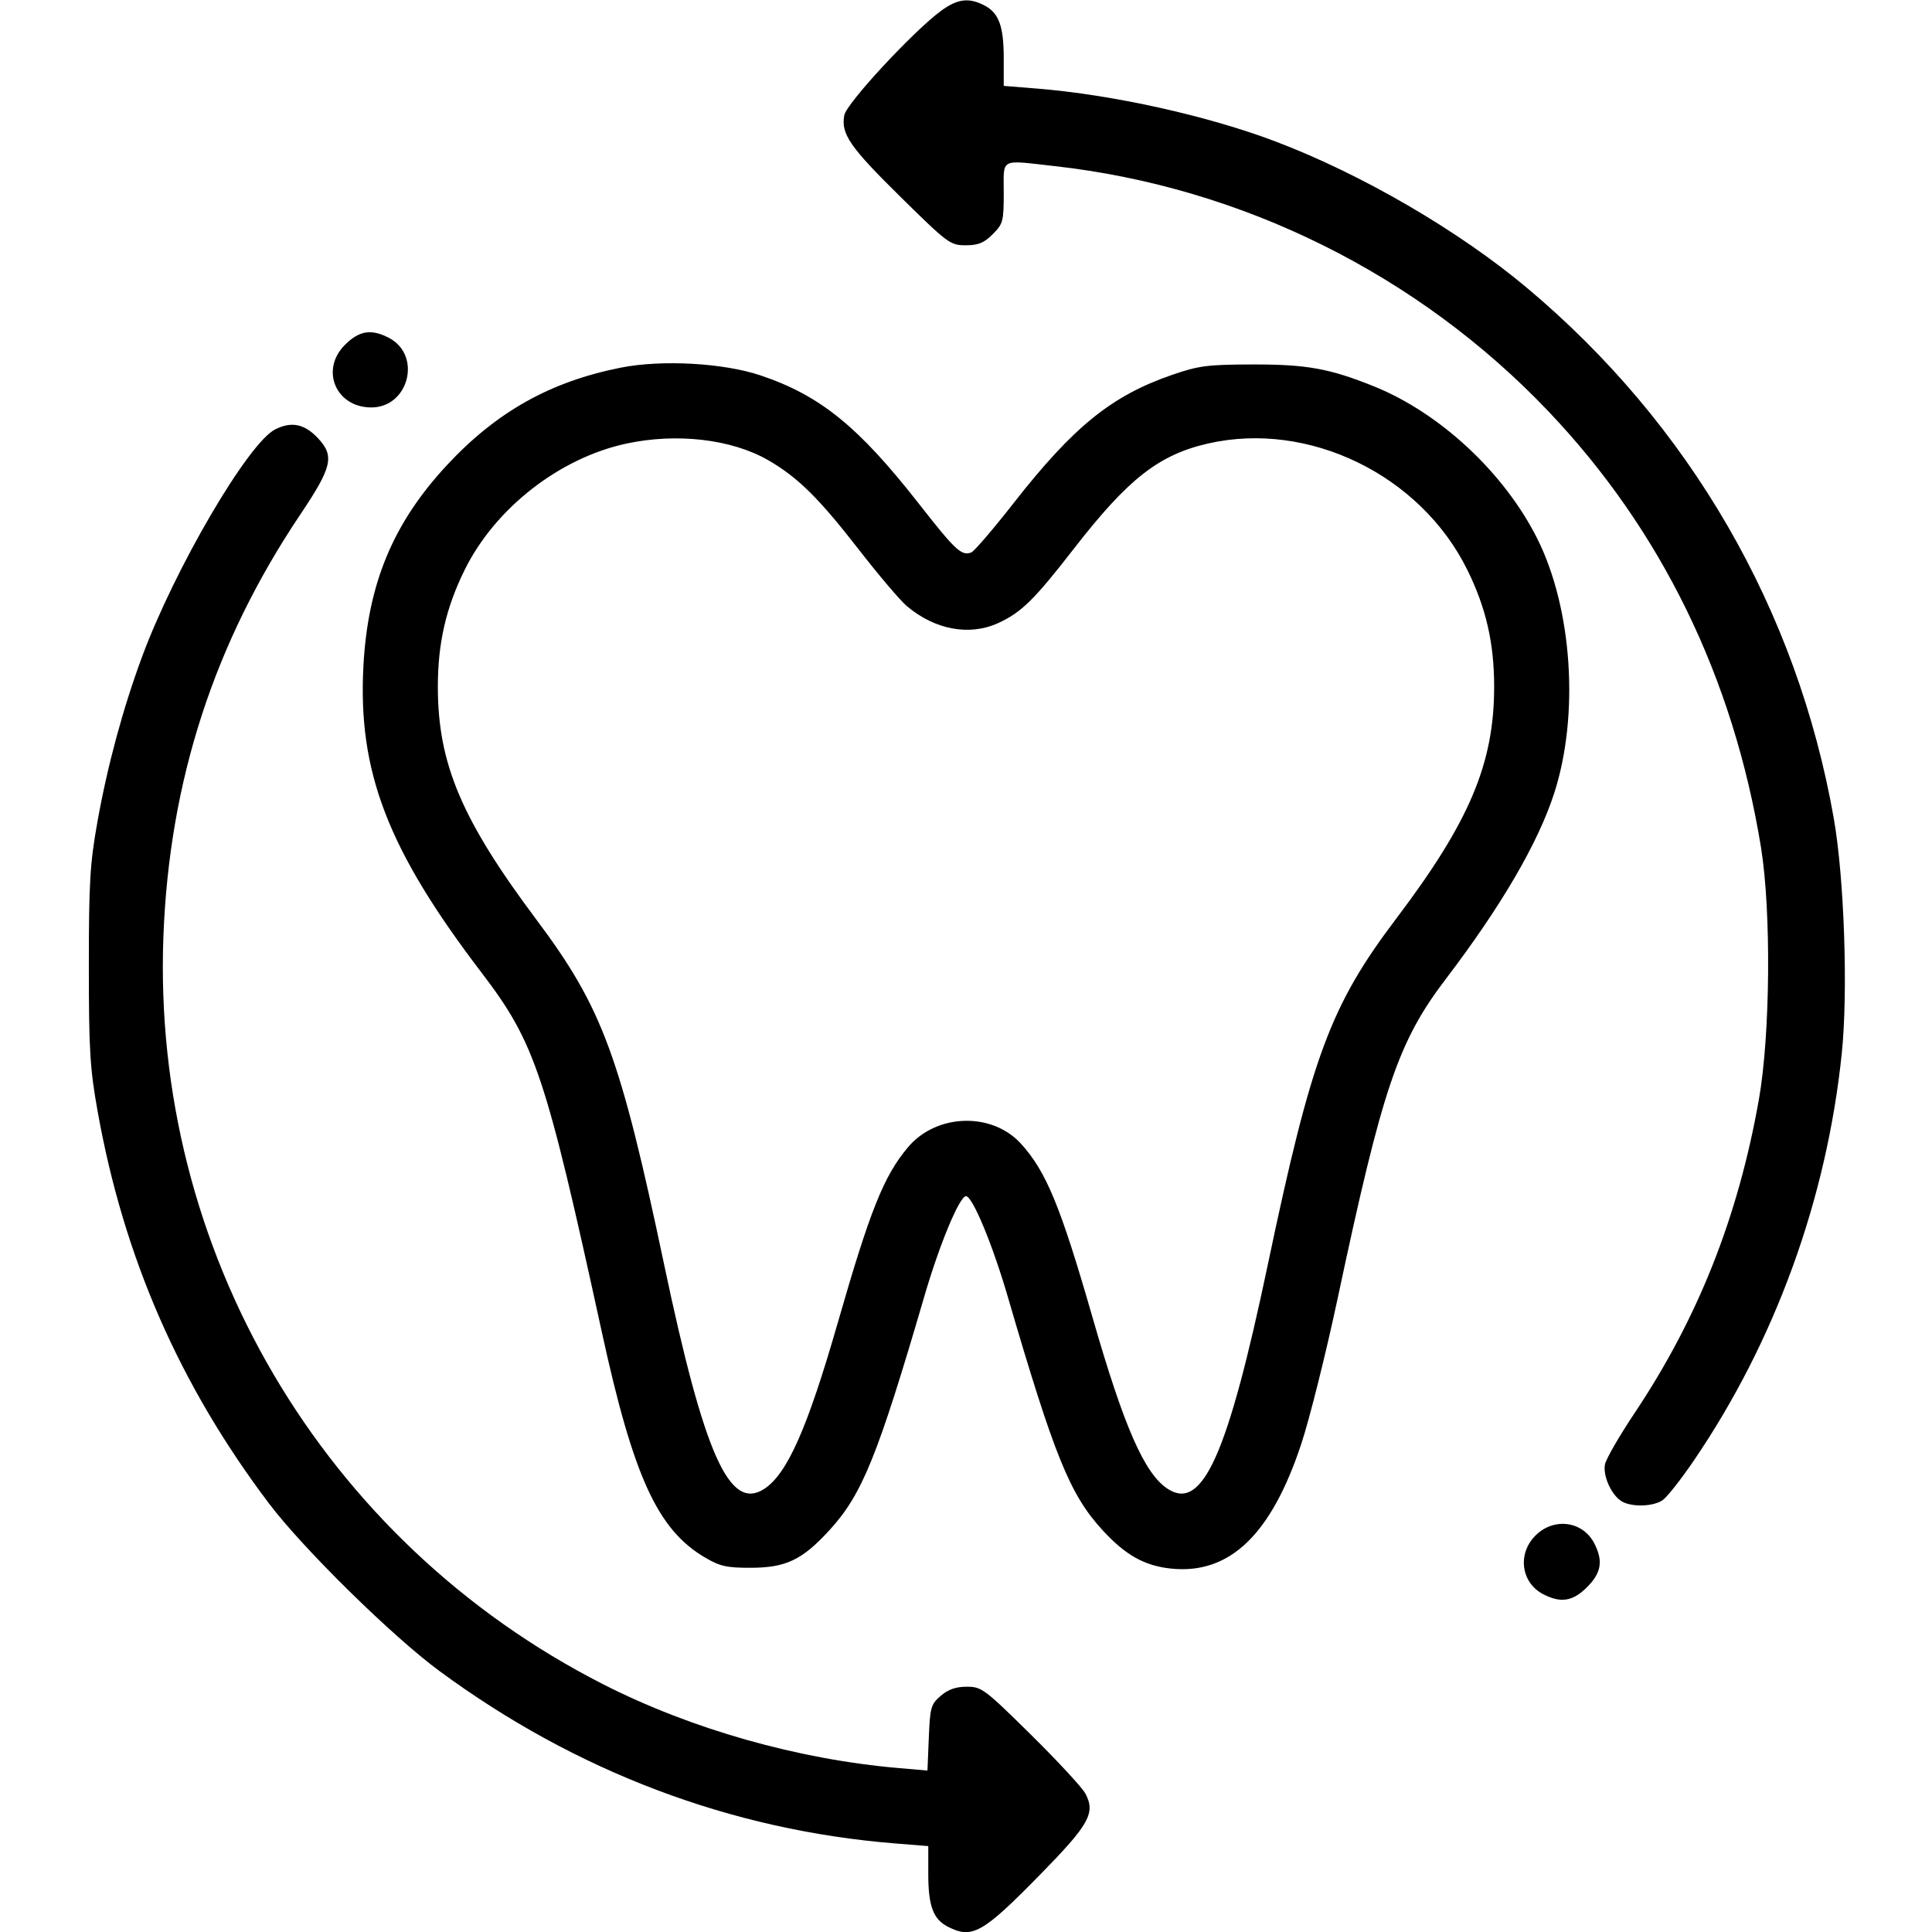 <svg xmlns="http://www.w3.org/2000/svg" width="512" height="512" viewBox="0 0 512 512" version="1.1">
	<path d="M 249.400 2.860 C 242.078 8.228, 224.361 27.332, 223.753 30.514 C 222.805 35.470, 225.188 38.931, 238.719 52.250 C 251.208 64.543, 251.824 65, 255.913 65 C 259.267 65, 260.765 64.389, 263.077 62.077 C 265.825 59.329, 266 58.671, 266 51.077 C 266 41.723, 264.754 42.374, 279.500 44.022 C 329.169 49.572, 375.835 72.744, 410.318 108.979 C 440.257 140.441, 459.345 179.569, 466.671 224.500 C 469.420 241.356, 469.151 274.258, 466.124 291.373 C 460.618 322.511, 449.996 349.310, 433.194 374.458 C 429.162 380.492, 425.626 386.620, 425.335 388.076 C 424.713 391.187, 427.185 396.493, 429.945 397.970 C 432.723 399.457, 438.219 399.235, 440.642 397.538 C 441.790 396.734, 445.430 392.122, 448.730 387.288 C 470.353 355.622, 484.094 317.861, 488.094 279.108 C 489.773 262.842, 488.756 232.799, 485.991 217 C 476.304 161.650, 447.802 112.387, 404.500 76.153 C 386.449 61.049, 360.855 46.159, 338.082 37.513 C 320.072 30.675, 294.865 25.085, 274.750 23.467 L 266 22.763 266 15.429 C 266 6.934, 264.708 3.418, 260.855 1.425 C 256.749 -0.698, 253.738 -0.321, 249.400 2.860 M 91.400 91.400 C 84.814 97.986, 88.966 107.923, 98.327 107.978 C 108.359 108.036, 111.900 94.102, 103.020 89.510 C 98.364 87.103, 95.180 87.620, 91.400 91.400 M 164.500 97.434 C 145.804 101.151, 131.571 109.141, 118.405 123.311 C 104.138 138.666, 97.461 154.760, 96.306 176.578 C 94.823 204.594, 102.779 225.213, 127.647 257.804 C 141.800 276.353, 144.580 284.664, 159.488 353 C 167.862 391.383, 174.261 405.366, 186.834 412.757 C 190.816 415.098, 192.599 415.497, 199 415.477 C 208.325 415.448, 212.619 413.386, 219.869 405.453 C 228.488 396.023, 232.586 385.909, 244.972 343.500 C 249 329.709, 254.289 317, 256 317 C 257.711 317, 263 329.709, 267.028 343.500 C 279.414 385.909, 283.512 396.023, 292.131 405.453 C 298.212 412.106, 303.318 414.972, 310.378 415.696 C 325.860 417.281, 336.888 406.716, 344.844 382.674 C 347.060 375.978, 351.410 358.575, 354.511 344 C 366.381 288.213, 370.492 276.085, 383.181 259.407 C 397.868 240.103, 407.583 223.454, 411.864 210.253 C 418.578 189.549, 416.696 161.270, 407.368 142.693 C 398.637 125.302, 381.663 109.479, 364.158 102.408 C 352.415 97.664, 346.277 96.554, 332 96.587 C 319.898 96.616, 317.673 96.905, 310.510 99.383 C 294.535 104.909, 284.464 113.076, 268.559 133.400 C 263.196 140.253, 258.176 146.102, 257.404 146.399 C 254.818 147.391, 253.242 145.923, 243.441 133.400 C 227.495 113.023, 217.303 104.773, 201.540 99.482 C 191.699 96.178, 175.361 95.275, 164.500 97.434 M 72.946 113.780 C 65.790 117.352, 46.310 150.624, 37.627 174.107 C 32.577 187.763, 28.492 202.867, 25.838 217.690 C 23.841 228.841, 23.544 233.802, 23.544 256 C 23.544 278.290, 23.837 283.136, 25.868 294.500 C 32.797 333.250, 47.556 367.023, 71.300 398.456 C 80.317 410.393, 103.890 433.572, 116.382 442.784 C 152.596 469.489, 193.643 485.026, 237.250 488.533 L 246 489.237 246 496.571 C 246 505.066, 247.292 508.582, 251.145 510.575 C 257.618 513.922, 260.396 512.361, 275.622 496.817 C 288.699 483.467, 290.360 480.497, 287.646 475.323 C 286.832 473.770, 280.352 466.762, 273.247 459.750 C 260.918 447.582, 260.141 447, 256.220 447 C 253.319 447, 251.287 447.709, 249.306 449.413 C 246.699 451.656, 246.475 452.444, 246.143 460.521 L 245.786 469.215 238.143 468.555 C 211.438 466.251, 183.212 458.247, 159.859 446.358 C 85.479 408.490, 40.113 331.281, 43.310 248 C 44.887 206.917, 56.757 170.366, 79.551 136.400 C 88.038 123.754, 88.711 120.848, 84.250 116.112 C 80.681 112.324, 77.273 111.620, 72.946 113.780 M 166 117.555 C 148.258 121.366, 131.192 134.695, 123.138 151.034 C 118.174 161.103, 116.035 170.428, 116.035 182 C 116.035 202.390, 122.332 217.252, 142.229 243.816 C 159.600 267.009, 164.354 279.853, 175.976 335 C 186.649 385.647, 193.328 400.602, 202.570 394.546 C 208.634 390.573, 214.006 378.424, 221.991 350.630 C 230.581 320.728, 234.204 311.664, 240.617 304.044 C 248.173 295.064, 262.914 294.626, 270.622 303.153 C 277.288 310.527, 281.084 319.758, 289.542 349.167 C 297.893 378.201, 303.294 390.526, 309.430 394.546 C 318.675 400.603, 325.365 385.618, 336.014 335 C 347.623 279.816, 352.566 266.518, 370.077 243.360 C 389.458 217.729, 395.965 202.305, 395.965 182 C 395.965 170.428, 393.826 161.103, 388.862 151.034 C 376.468 125.891, 346.882 111.454, 320.193 117.524 C 307.106 120.501, 298.973 126.872, 284.577 145.426 C 274.069 158.970, 270.643 162.332, 264.500 165.133 C 256.884 168.604, 247.752 166.899, 240.309 160.615 C 238.554 159.134, 232.755 152.298, 227.423 145.426 C 216.954 131.934, 211.318 126.394, 203.504 121.913 C 193.837 116.370, 179.353 114.687, 166 117.555 M 406.923 406.923 C 402.070 411.776, 403.083 419.440, 408.980 422.490 C 413.636 424.897, 416.820 424.380, 420.600 420.600 C 424.380 416.820, 424.897 413.636, 422.490 408.980 C 419.440 403.083, 411.776 402.070, 406.923 406.923" stroke="none" fill="black" fill-rule="evenodd"/>
</svg>